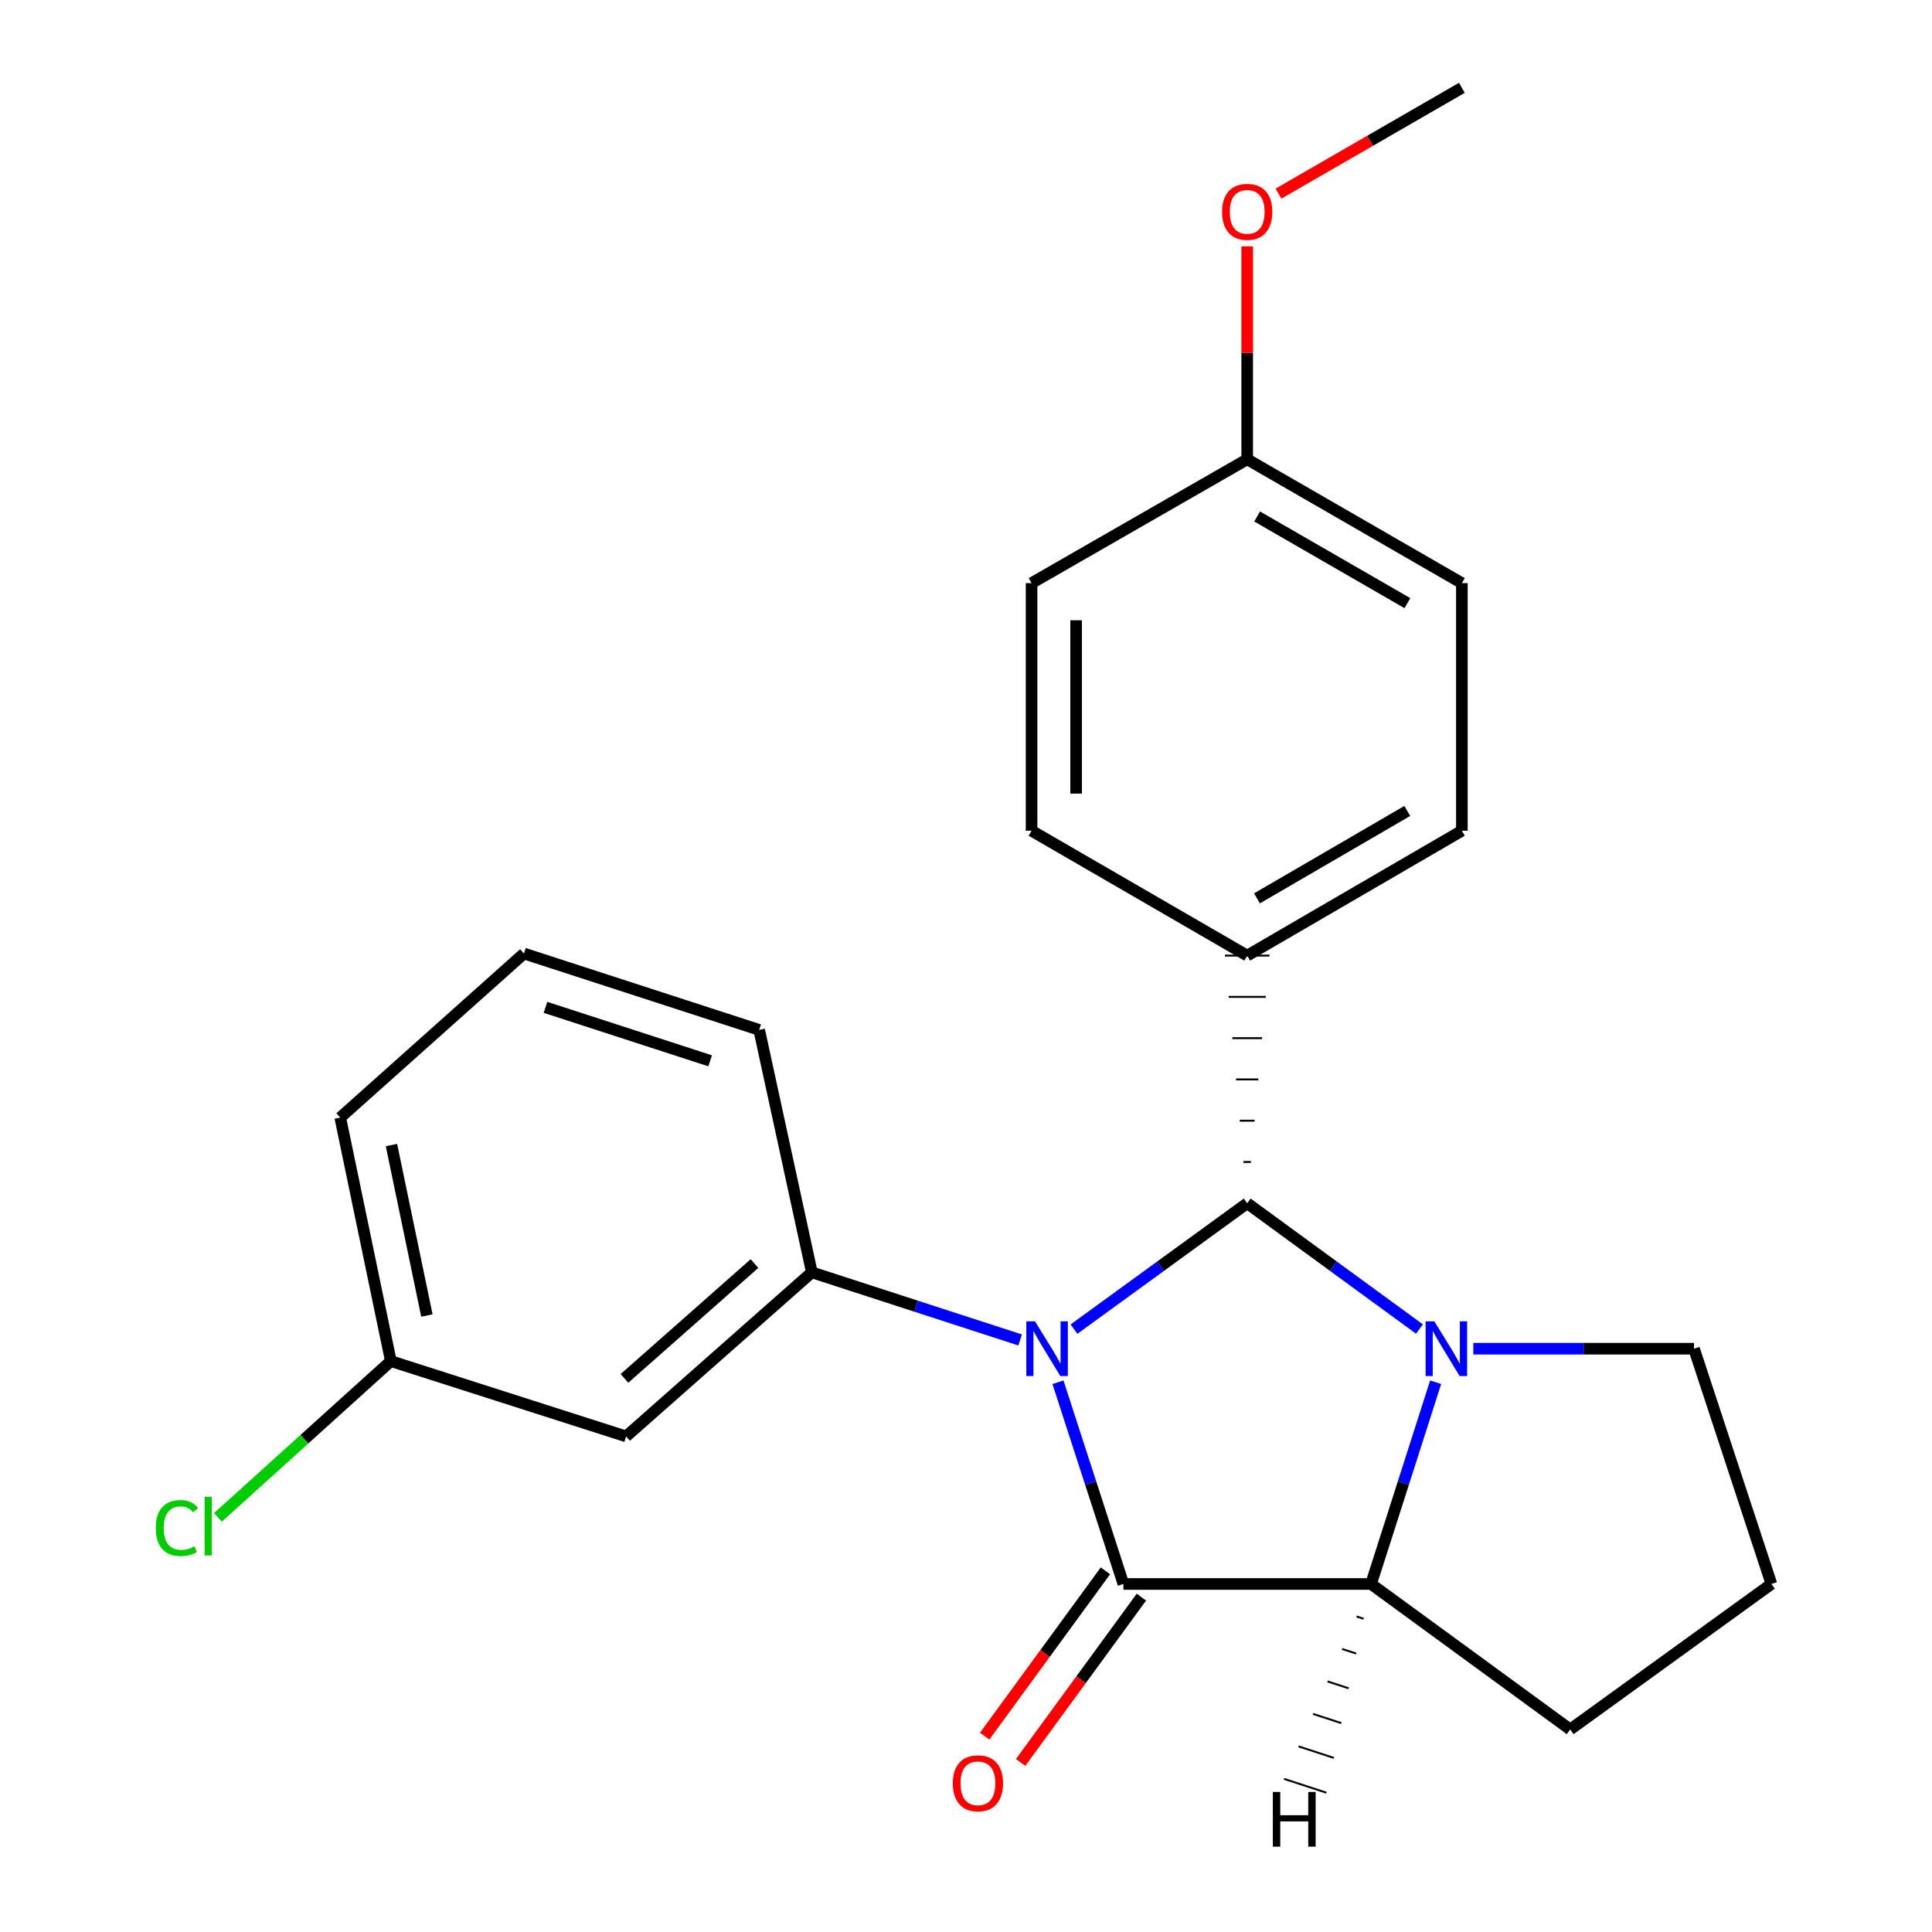 <?xml version='1.0' encoding='iso-8859-1'?>
<svg version='1.1' baseProfile='full'
              xmlns='http://www.w3.org/2000/svg'
                      xmlns:rdkit='http://www.rdkit.org/xml'
                      xmlns:xlink='http://www.w3.org/1999/xlink'
                  xml:space='preserve'
width='1000px' height='1000px' viewBox='0 0 1000 1000'>
<!-- END OF HEADER -->
<rect style='opacity:1.0;fill:#FFFFFF;stroke:none' width='1000' height='1000' x='0' y='0'> </rect>
<path class='bond-0' d='M 547.596,715.445 L 564.538,767.654' style='fill:none;fill-rule:evenodd;stroke:#0000FF;stroke-width:6px;stroke-linecap:butt;stroke-linejoin:miter;stroke-opacity:1' />
<path class='bond-0' d='M 564.538,767.654 L 581.479,819.863' style='fill:none;fill-rule:evenodd;stroke:#000000;stroke-width:6px;stroke-linecap:butt;stroke-linejoin:miter;stroke-opacity:1' />
<path class='bond-1' d='M 555.904,687.95 L 600.725,655.371' style='fill:none;fill-rule:evenodd;stroke:#0000FF;stroke-width:6px;stroke-linecap:butt;stroke-linejoin:miter;stroke-opacity:1' />
<path class='bond-1' d='M 600.725,655.371 L 645.547,622.792' style='fill:none;fill-rule:evenodd;stroke:#000000;stroke-width:6px;stroke-linecap:butt;stroke-linejoin:miter;stroke-opacity:1' />
<path class='bond-4' d='M 528.022,693.559 L 474.115,676.063' style='fill:none;fill-rule:evenodd;stroke:#0000FF;stroke-width:6px;stroke-linecap:butt;stroke-linejoin:miter;stroke-opacity:1' />
<path class='bond-4' d='M 474.115,676.063 L 420.209,658.567' style='fill:none;fill-rule:evenodd;stroke:#000000;stroke-width:6px;stroke-linecap:butt;stroke-linejoin:miter;stroke-opacity:1' />
<path class='bond-3' d='M 581.479,819.863 L 709.653,819.863' style='fill:none;fill-rule:evenodd;stroke:#000000;stroke-width:6px;stroke-linecap:butt;stroke-linejoin:miter;stroke-opacity:1' />
<path class='bond-7' d='M 572.167,813.061 L 540.911,855.847' style='fill:none;fill-rule:evenodd;stroke:#000000;stroke-width:6px;stroke-linecap:butt;stroke-linejoin:miter;stroke-opacity:1' />
<path class='bond-7' d='M 540.911,855.847 L 509.655,898.634' style='fill:none;fill-rule:evenodd;stroke:#FF0000;stroke-width:6px;stroke-linecap:butt;stroke-linejoin:miter;stroke-opacity:1' />
<path class='bond-7' d='M 590.791,826.666 L 559.535,869.452' style='fill:none;fill-rule:evenodd;stroke:#000000;stroke-width:6px;stroke-linecap:butt;stroke-linejoin:miter;stroke-opacity:1' />
<path class='bond-7' d='M 559.535,869.452 L 528.279,912.239' style='fill:none;fill-rule:evenodd;stroke:#FF0000;stroke-width:6px;stroke-linecap:butt;stroke-linejoin:miter;stroke-opacity:1' />
<path class='bond-2' d='M 645.547,622.792 L 690.13,655.351' style='fill:none;fill-rule:evenodd;stroke:#000000;stroke-width:6px;stroke-linecap:butt;stroke-linejoin:miter;stroke-opacity:1' />
<path class='bond-2' d='M 690.13,655.351 L 734.712,687.91' style='fill:none;fill-rule:evenodd;stroke:#0000FF;stroke-width:6px;stroke-linecap:butt;stroke-linejoin:miter;stroke-opacity:1' />
<path class='bond-5' d='M 647.469,601.43 L 643.625,601.43' style='fill:none;fill-rule:evenodd;stroke:#000000;stroke-width:1.0px;stroke-linecap:butt;stroke-linejoin:miter;stroke-opacity:1' />
<path class='bond-5' d='M 649.391,580.067 L 641.703,580.067' style='fill:none;fill-rule:evenodd;stroke:#000000;stroke-width:1.0px;stroke-linecap:butt;stroke-linejoin:miter;stroke-opacity:1' />
<path class='bond-5' d='M 651.313,558.705 L 639.781,558.705' style='fill:none;fill-rule:evenodd;stroke:#000000;stroke-width:1.0px;stroke-linecap:butt;stroke-linejoin:miter;stroke-opacity:1' />
<path class='bond-5' d='M 653.235,537.343 L 637.859,537.343' style='fill:none;fill-rule:evenodd;stroke:#000000;stroke-width:1.0px;stroke-linecap:butt;stroke-linejoin:miter;stroke-opacity:1' />
<path class='bond-5' d='M 655.157,515.981 L 635.937,515.981' style='fill:none;fill-rule:evenodd;stroke:#000000;stroke-width:1.0px;stroke-linecap:butt;stroke-linejoin:miter;stroke-opacity:1' />
<path class='bond-5' d='M 657.079,494.619 L 634.015,494.619' style='fill:none;fill-rule:evenodd;stroke:#000000;stroke-width:1.0px;stroke-linecap:butt;stroke-linejoin:miter;stroke-opacity:1' />
<path class='bond-8' d='M 762.588,698.084 L 819.703,698.084' style='fill:none;fill-rule:evenodd;stroke:#0000FF;stroke-width:6px;stroke-linecap:butt;stroke-linejoin:miter;stroke-opacity:1' />
<path class='bond-8' d='M 819.703,698.084 L 876.817,698.084' style='fill:none;fill-rule:evenodd;stroke:#000000;stroke-width:6px;stroke-linecap:butt;stroke-linejoin:miter;stroke-opacity:1' />
<path class='bond-23' d='M 743.087,715.441 L 726.37,767.652' style='fill:none;fill-rule:evenodd;stroke:#0000FF;stroke-width:6px;stroke-linecap:butt;stroke-linejoin:miter;stroke-opacity:1' />
<path class='bond-23' d='M 726.37,767.652 L 709.653,819.863' style='fill:none;fill-rule:evenodd;stroke:#000000;stroke-width:6px;stroke-linecap:butt;stroke-linejoin:miter;stroke-opacity:1' />
<path class='bond-13' d='M 709.653,819.863 L 812.737,895.168' style='fill:none;fill-rule:evenodd;stroke:#000000;stroke-width:6px;stroke-linecap:butt;stroke-linejoin:miter;stroke-opacity:1' />
<path class='bond-27' d='M 702.144,836.675 L 705.798,837.868' style='fill:none;fill-rule:evenodd;stroke:#000000;stroke-width:1.0px;stroke-linecap:butt;stroke-linejoin:miter;stroke-opacity:1' />
<path class='bond-27' d='M 694.636,853.487 L 701.944,855.872' style='fill:none;fill-rule:evenodd;stroke:#000000;stroke-width:1.0px;stroke-linecap:butt;stroke-linejoin:miter;stroke-opacity:1' />
<path class='bond-27' d='M 687.127,870.299 L 698.09,873.877' style='fill:none;fill-rule:evenodd;stroke:#000000;stroke-width:1.0px;stroke-linecap:butt;stroke-linejoin:miter;stroke-opacity:1' />
<path class='bond-27' d='M 679.619,887.11 L 694.236,891.881' style='fill:none;fill-rule:evenodd;stroke:#000000;stroke-width:1.0px;stroke-linecap:butt;stroke-linejoin:miter;stroke-opacity:1' />
<path class='bond-27' d='M 672.111,903.922 L 690.382,909.885' style='fill:none;fill-rule:evenodd;stroke:#000000;stroke-width:1.0px;stroke-linecap:butt;stroke-linejoin:miter;stroke-opacity:1' />
<path class='bond-27' d='M 664.602,920.734 L 686.528,927.89' style='fill:none;fill-rule:evenodd;stroke:#000000;stroke-width:1.0px;stroke-linecap:butt;stroke-linejoin:miter;stroke-opacity:1' />
<path class='bond-6' d='M 420.209,658.567 L 324.069,743.482' style='fill:none;fill-rule:evenodd;stroke:#000000;stroke-width:6px;stroke-linecap:butt;stroke-linejoin:miter;stroke-opacity:1' />
<path class='bond-6' d='M 390.519,654.018 L 323.222,713.458' style='fill:none;fill-rule:evenodd;stroke:#000000;stroke-width:6px;stroke-linecap:butt;stroke-linejoin:miter;stroke-opacity:1' />
<path class='bond-14' d='M 420.209,658.567 L 392.954,533.072' style='fill:none;fill-rule:evenodd;stroke:#000000;stroke-width:6px;stroke-linecap:butt;stroke-linejoin:miter;stroke-opacity:1' />
<path class='bond-9' d='M 645.547,494.619 L 756.665,429.987' style='fill:none;fill-rule:evenodd;stroke:#000000;stroke-width:6px;stroke-linecap:butt;stroke-linejoin:miter;stroke-opacity:1' />
<path class='bond-9' d='M 650.618,464.987 L 728.401,419.745' style='fill:none;fill-rule:evenodd;stroke:#000000;stroke-width:6px;stroke-linecap:butt;stroke-linejoin:miter;stroke-opacity:1' />
<path class='bond-10' d='M 645.547,494.619 L 533.941,429.987' style='fill:none;fill-rule:evenodd;stroke:#000000;stroke-width:6px;stroke-linecap:butt;stroke-linejoin:miter;stroke-opacity:1' />
<path class='bond-11' d='M 324.069,743.482 L 202.303,704.503' style='fill:none;fill-rule:evenodd;stroke:#000000;stroke-width:6px;stroke-linecap:butt;stroke-linejoin:miter;stroke-opacity:1' />
<path class='bond-19' d='M 876.817,698.084 L 916.885,819.863' style='fill:none;fill-rule:evenodd;stroke:#000000;stroke-width:6px;stroke-linecap:butt;stroke-linejoin:miter;stroke-opacity:1' />
<path class='bond-16' d='M 756.665,429.987 L 756.665,301.827' style='fill:none;fill-rule:evenodd;stroke:#000000;stroke-width:6px;stroke-linecap:butt;stroke-linejoin:miter;stroke-opacity:1' />
<path class='bond-15' d='M 533.941,429.987 L 533.941,301.827' style='fill:none;fill-rule:evenodd;stroke:#000000;stroke-width:6px;stroke-linecap:butt;stroke-linejoin:miter;stroke-opacity:1' />
<path class='bond-15' d='M 557.005,410.763 L 557.005,321.051' style='fill:none;fill-rule:evenodd;stroke:#000000;stroke-width:6px;stroke-linecap:butt;stroke-linejoin:miter;stroke-opacity:1' />
<path class='bond-17' d='M 202.303,704.503 L 157.546,744.947' style='fill:none;fill-rule:evenodd;stroke:#000000;stroke-width:6px;stroke-linecap:butt;stroke-linejoin:miter;stroke-opacity:1' />
<path class='bond-17' d='M 157.546,744.947 L 112.79,785.39' style='fill:none;fill-rule:evenodd;stroke:#00CC00;stroke-width:6px;stroke-linecap:butt;stroke-linejoin:miter;stroke-opacity:1' />
<path class='bond-24' d='M 202.303,704.503 L 176.112,578.457' style='fill:none;fill-rule:evenodd;stroke:#000000;stroke-width:6px;stroke-linecap:butt;stroke-linejoin:miter;stroke-opacity:1' />
<path class='bond-24' d='M 220.956,680.904 L 202.622,592.672' style='fill:none;fill-rule:evenodd;stroke:#000000;stroke-width:6px;stroke-linecap:butt;stroke-linejoin:miter;stroke-opacity:1' />
<path class='bond-12' d='M 645.547,237.734 L 533.941,301.827' style='fill:none;fill-rule:evenodd;stroke:#000000;stroke-width:6px;stroke-linecap:butt;stroke-linejoin:miter;stroke-opacity:1' />
<path class='bond-18' d='M 645.547,237.734 L 645.547,182.635' style='fill:none;fill-rule:evenodd;stroke:#000000;stroke-width:6px;stroke-linecap:butt;stroke-linejoin:miter;stroke-opacity:1' />
<path class='bond-18' d='M 645.547,182.635 L 645.547,127.537' style='fill:none;fill-rule:evenodd;stroke:#FF0000;stroke-width:6px;stroke-linecap:butt;stroke-linejoin:miter;stroke-opacity:1' />
<path class='bond-25' d='M 645.547,237.734 L 756.665,301.827' style='fill:none;fill-rule:evenodd;stroke:#000000;stroke-width:6px;stroke-linecap:butt;stroke-linejoin:miter;stroke-opacity:1' />
<path class='bond-25' d='M 650.691,267.327 L 728.474,312.192' style='fill:none;fill-rule:evenodd;stroke:#000000;stroke-width:6px;stroke-linecap:butt;stroke-linejoin:miter;stroke-opacity:1' />
<path class='bond-26' d='M 812.737,895.168 L 916.885,819.863' style='fill:none;fill-rule:evenodd;stroke:#000000;stroke-width:6px;stroke-linecap:butt;stroke-linejoin:miter;stroke-opacity:1' />
<path class='bond-20' d='M 392.954,533.072 L 271.201,493.542' style='fill:none;fill-rule:evenodd;stroke:#000000;stroke-width:6px;stroke-linecap:butt;stroke-linejoin:miter;stroke-opacity:1' />
<path class='bond-20' d='M 367.569,549.079 L 282.341,521.409' style='fill:none;fill-rule:evenodd;stroke:#000000;stroke-width:6px;stroke-linecap:butt;stroke-linejoin:miter;stroke-opacity:1' />
<path class='bond-22' d='M 661.754,100.221 L 709.21,72.838' style='fill:none;fill-rule:evenodd;stroke:#FF0000;stroke-width:6px;stroke-linecap:butt;stroke-linejoin:miter;stroke-opacity:1' />
<path class='bond-22' d='M 709.21,72.838 L 756.665,45.455' style='fill:none;fill-rule:evenodd;stroke:#000000;stroke-width:6px;stroke-linecap:butt;stroke-linejoin:miter;stroke-opacity:1' />
<path class='bond-21' d='M 271.201,493.542 L 176.112,578.457' style='fill:none;fill-rule:evenodd;stroke:#000000;stroke-width:6px;stroke-linecap:butt;stroke-linejoin:miter;stroke-opacity:1' />
<path  class='atom-0' d='M 535.702 683.924
L 544.982 698.924
Q 545.902 700.404, 547.382 703.084
Q 548.862 705.764, 548.942 705.924
L 548.942 683.924
L 552.702 683.924
L 552.702 712.244
L 548.822 712.244
L 538.862 695.844
Q 537.702 693.924, 536.462 691.724
Q 535.262 689.524, 534.902 688.844
L 534.902 712.244
L 531.222 712.244
L 531.222 683.924
L 535.702 683.924
' fill='#0000FF'/>
<path  class='atom-3' d='M 742.384 683.924
L 751.664 698.924
Q 752.584 700.404, 754.064 703.084
Q 755.544 705.764, 755.624 705.924
L 755.624 683.924
L 759.384 683.924
L 759.384 712.244
L 755.504 712.244
L 745.544 695.844
Q 744.384 693.924, 743.144 691.724
Q 741.944 689.524, 741.584 688.844
L 741.584 712.244
L 737.904 712.244
L 737.904 683.924
L 742.384 683.924
' fill='#0000FF'/>
<path  class='atom-8' d='M 493.174 923.028
Q 493.174 916.228, 496.534 912.428
Q 499.894 908.628, 506.174 908.628
Q 512.454 908.628, 515.814 912.428
Q 519.174 916.228, 519.174 923.028
Q 519.174 929.908, 515.774 933.828
Q 512.374 937.708, 506.174 937.708
Q 499.934 937.708, 496.534 933.828
Q 493.174 929.948, 493.174 923.028
M 506.174 934.508
Q 510.494 934.508, 512.814 931.628
Q 515.174 928.708, 515.174 923.028
Q 515.174 917.468, 512.814 914.668
Q 510.494 911.828, 506.174 911.828
Q 501.854 911.828, 499.494 914.628
Q 497.174 917.428, 497.174 923.028
Q 497.174 928.748, 499.494 931.628
Q 501.854 934.508, 506.174 934.508
' fill='#FF0000'/>
<path  class='atom-18' d='M 80.645 790.911
Q 80.645 783.871, 83.925 780.191
Q 87.245 776.471, 93.525 776.471
Q 99.365 776.471, 102.485 780.591
L 99.845 782.751
Q 97.565 779.751, 93.525 779.751
Q 89.245 779.751, 86.965 782.631
Q 84.725 785.471, 84.725 790.911
Q 84.725 796.511, 87.045 799.391
Q 89.405 802.271, 93.965 802.271
Q 97.085 802.271, 100.725 800.391
L 101.845 803.391
Q 100.365 804.351, 98.125 804.911
Q 95.885 805.471, 93.405 805.471
Q 87.245 805.471, 83.925 801.711
Q 80.645 797.951, 80.645 790.911
' fill='#00CC00'/>
<path  class='atom-18' d='M 105.925 774.751
L 109.605 774.751
L 109.605 805.111
L 105.925 805.111
L 105.925 774.751
' fill='#00CC00'/>
<path  class='atom-19' d='M 632.547 109.653
Q 632.547 102.853, 635.907 99.053
Q 639.267 95.253, 645.547 95.253
Q 651.827 95.253, 655.187 99.053
Q 658.547 102.853, 658.547 109.653
Q 658.547 116.533, 655.147 120.453
Q 651.747 124.333, 645.547 124.333
Q 639.307 124.333, 635.907 120.453
Q 632.547 116.573, 632.547 109.653
M 645.547 121.133
Q 649.867 121.133, 652.187 118.253
Q 654.547 115.333, 654.547 109.653
Q 654.547 104.093, 652.187 101.293
Q 649.867 98.453, 645.547 98.453
Q 641.227 98.453, 638.867 101.253
Q 636.547 104.053, 636.547 109.653
Q 636.547 115.373, 638.867 118.253
Q 641.227 121.133, 645.547 121.133
' fill='#FF0000'/>
<path  class='atom-24' d='M 658.819 927.515
L 662.659 927.515
L 662.659 939.555
L 677.139 939.555
L 677.139 927.515
L 680.979 927.515
L 680.979 955.835
L 677.139 955.835
L 677.139 942.755
L 662.659 942.755
L 662.659 955.835
L 658.819 955.835
L 658.819 927.515
' fill='#000000'/>
</svg>
